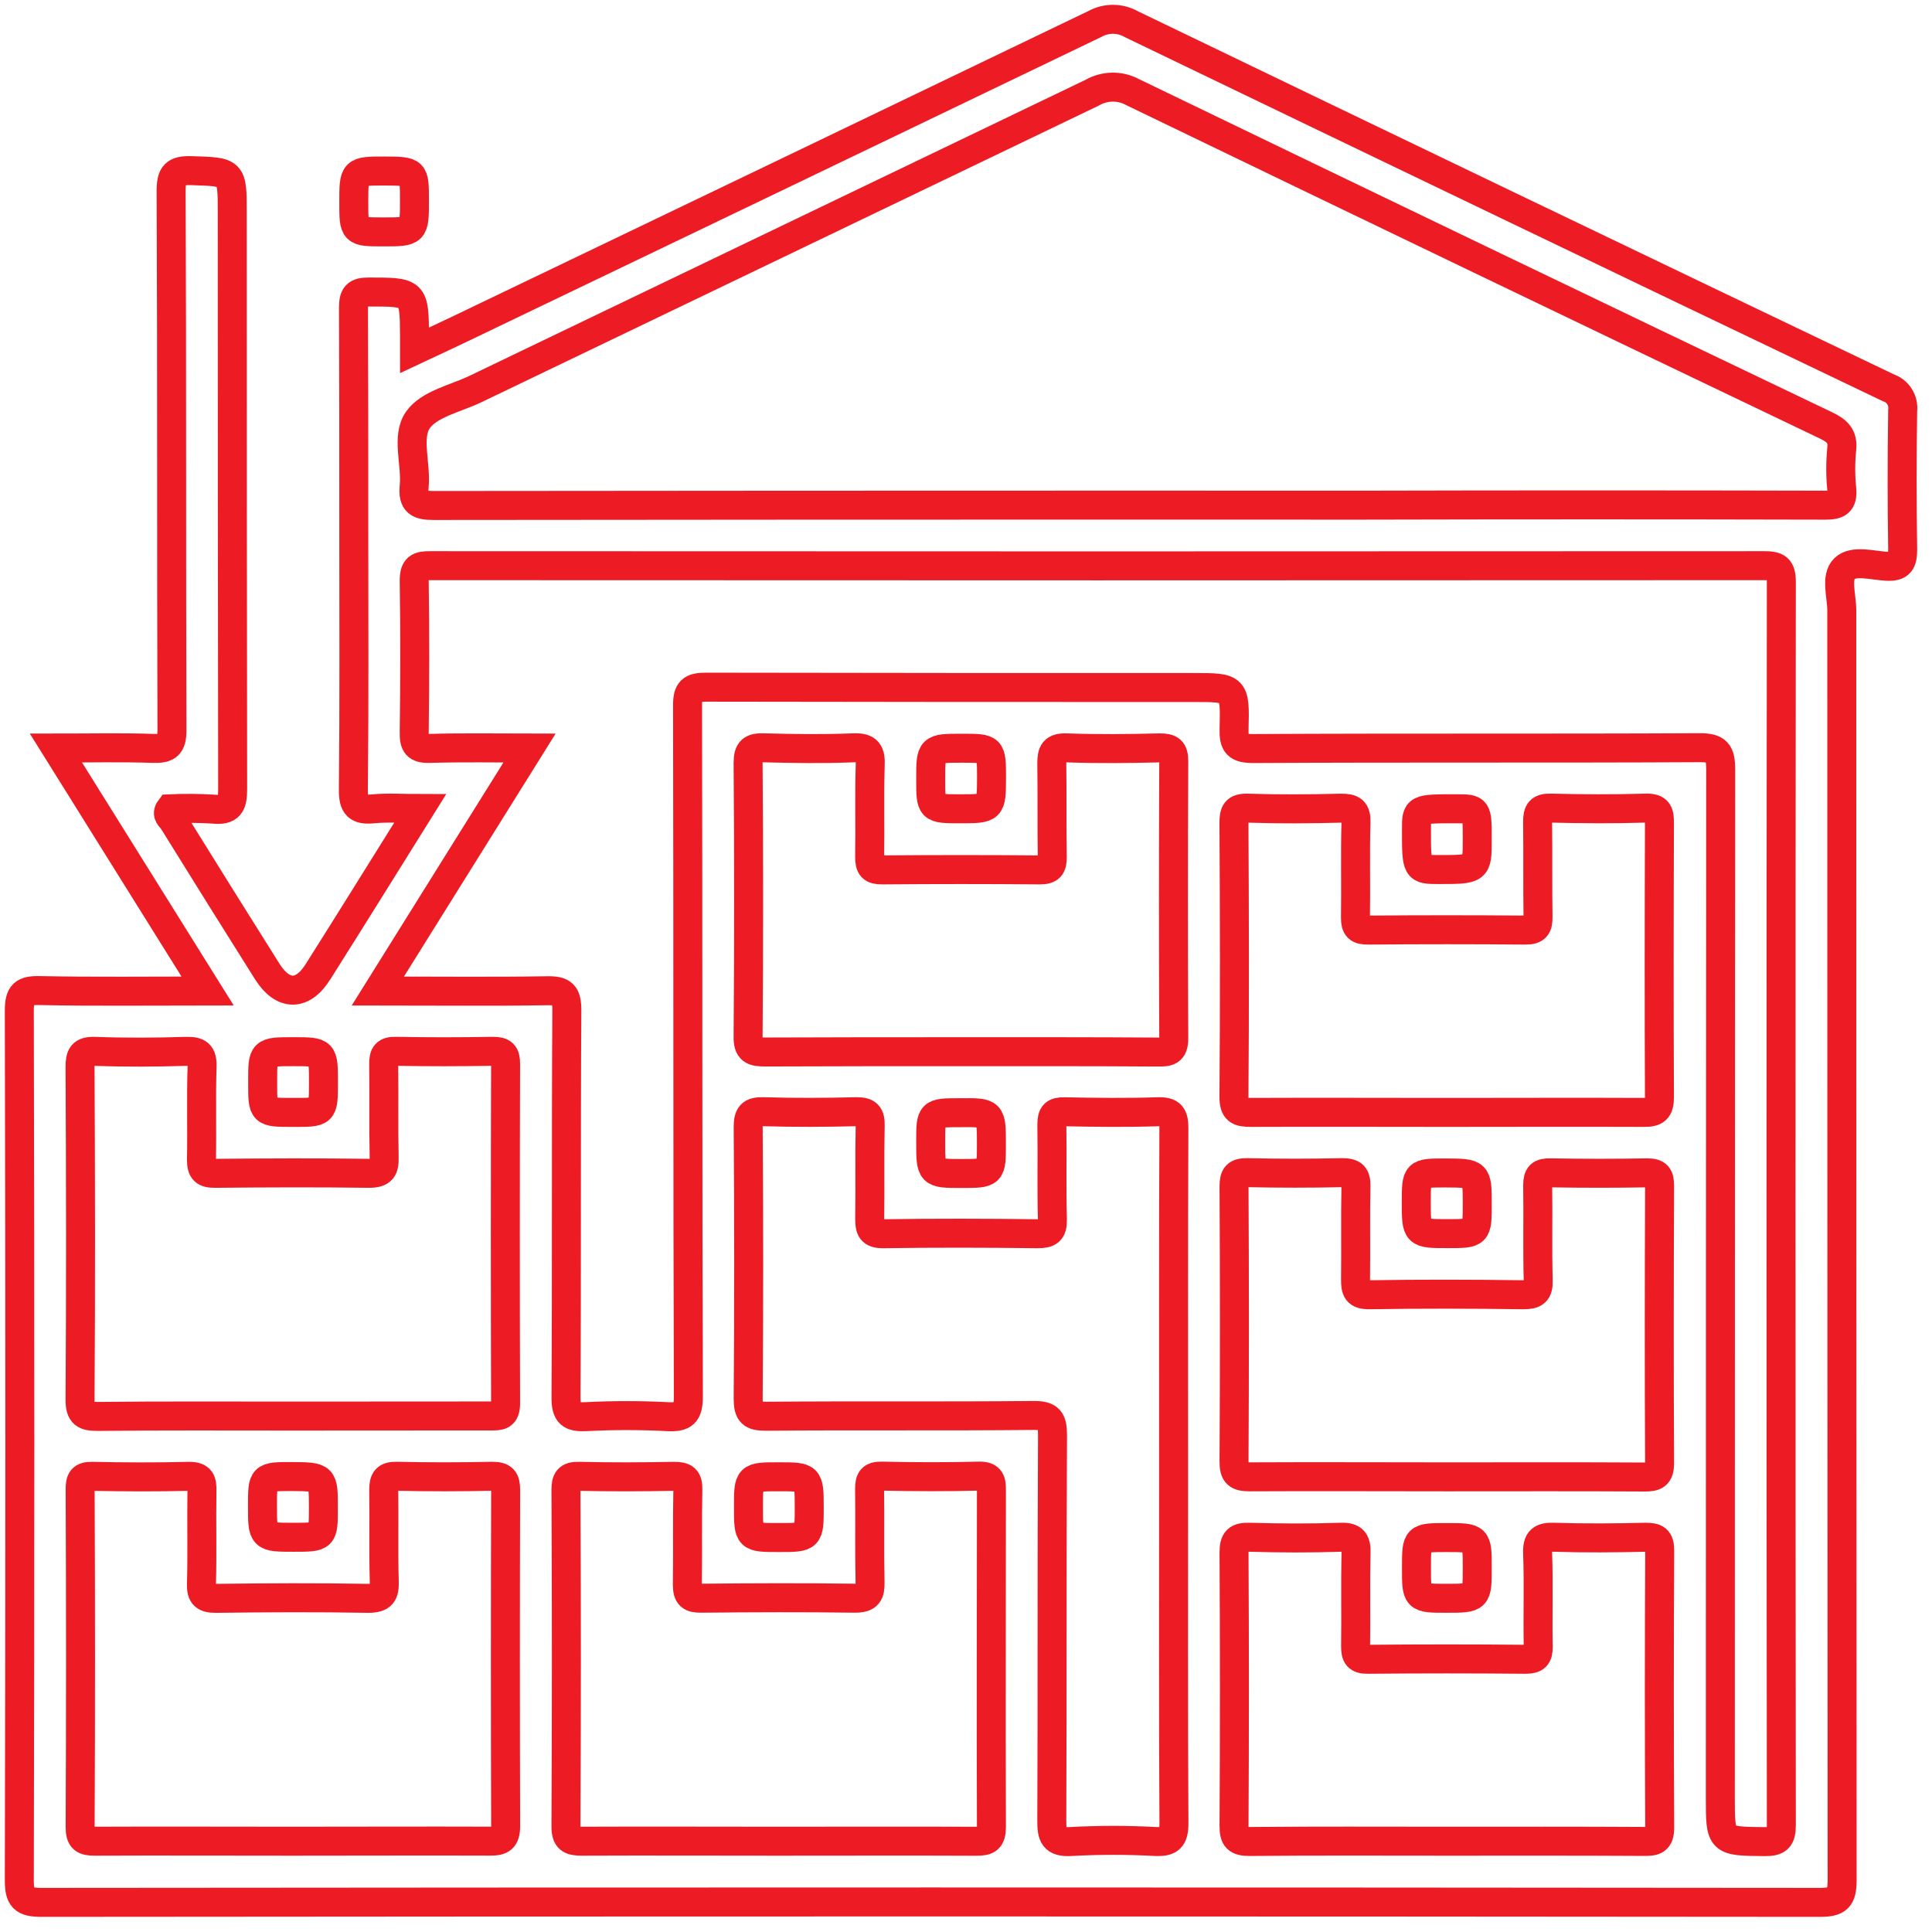 <svg xmlns="http://www.w3.org/2000/svg" width="100" height="100" viewBox="0 0 100 100" fill="none"><path d="M2.895 38.719C4.677 38.719 6.3 38.68 7.92 38.737C8.674 38.762 8.903 38.576 8.9 37.782C8.869 28.486 8.9 19.189 8.857 9.892C8.857 9.028 9.055 8.806 9.916 8.833C12.021 8.903 12.021 8.857 12.021 10.996C12.021 20.947 12.028 30.899 12.042 40.852C12.042 41.642 11.89 41.969 11.041 41.88C10.297 41.834 9.55 41.828 8.805 41.862C8.576 42.167 8.851 42.313 8.951 42.472C10.569 45.082 12.196 47.687 13.833 50.286C14.642 51.568 15.664 51.574 16.466 50.286C18.203 47.54 19.926 44.761 21.745 41.85C20.848 41.85 20.076 41.792 19.319 41.865C18.517 41.944 18.282 41.715 18.291 40.873C18.337 36.391 18.312 31.906 18.312 27.421C18.312 23.588 18.312 19.759 18.297 15.93C18.297 15.302 18.438 15.109 19.093 15.115C21.44 15.115 21.44 15.115 21.455 17.407V18.133C22.316 17.73 23.093 17.37 23.869 16.998C34.808 11.752 45.745 6.498 56.681 1.236C56.971 1.077 57.297 0.996 57.628 1C57.959 1.004 58.283 1.092 58.569 1.257C71.614 7.548 84.67 13.82 97.737 20.07C97.979 20.151 98.185 20.313 98.32 20.528C98.456 20.743 98.513 20.999 98.482 21.251C98.445 23.641 98.445 26.03 98.482 28.419C98.482 29.078 98.363 29.352 97.637 29.309C96.91 29.267 95.928 28.977 95.467 29.431C95.007 29.886 95.33 30.856 95.33 31.598C95.33 53.499 95.336 75.399 95.348 97.299C95.348 98.248 95.129 98.467 94.18 98.467C63.507 98.437 32.834 98.437 2.159 98.467C1.204 98.467 0.997 98.238 1 97.302C1.035 82.308 1.035 67.315 1 52.321C1 51.443 1.22 51.253 2.065 51.272C4.902 51.33 7.74 51.293 10.745 51.293L2.895 38.719Z" stroke="#ED1C24" stroke-width="1.5" stroke-miterlimit="10"></path><path d="M21.452 10.368C21.452 12.003 21.452 12.003 19.838 12.003C18.312 12.003 18.312 12.003 18.312 10.478C18.312 8.852 18.312 8.852 19.917 8.852C21.452 8.861 21.452 8.861 21.452 10.368Z" stroke="#ED1C24" stroke-width="1.5" stroke-miterlimit="10"></path><path d="M19.557 51.294L27.407 38.72C25.598 38.72 23.917 38.686 22.239 38.738C21.576 38.756 21.43 38.543 21.439 37.917C21.473 35.296 21.479 32.678 21.439 30.057C21.439 29.374 21.668 29.276 22.269 29.279C45.287 29.292 68.304 29.292 91.32 29.279C91.982 29.279 92.202 29.407 92.202 30.122C92.18 51.565 92.18 73.011 92.202 94.458C92.202 95.154 92.019 95.328 91.335 95.322C89.044 95.297 89.044 95.322 89.044 93.061C89.044 75.313 89.05 57.567 89.062 39.821C89.062 38.946 88.87 38.695 87.961 38.701C80.266 38.741 72.571 38.701 64.876 38.744C64.04 38.744 63.853 38.524 63.875 37.722C63.933 35.586 63.893 35.586 61.794 35.586C53.379 35.586 44.964 35.586 36.549 35.568C35.795 35.568 35.584 35.736 35.587 36.517C35.615 48.435 35.587 60.352 35.63 72.27C35.63 73.158 35.398 73.372 34.55 73.326C33.143 73.253 31.734 73.253 30.327 73.326C29.534 73.363 29.293 73.18 29.296 72.331C29.336 65.652 29.296 58.973 29.339 52.294C29.339 51.471 29.14 51.266 28.326 51.281C25.47 51.327 22.623 51.294 19.557 51.294Z" stroke="#ED1C24" stroke-width="1.5" stroke-miterlimit="10"></path><path d="M58.311 26.145C46.363 26.145 34.412 26.152 22.46 26.164C21.666 26.164 21.355 26.017 21.438 25.169C21.55 24.007 21.02 22.597 21.636 21.73C22.216 20.91 23.576 20.629 24.605 20.138C35.251 15.024 45.897 9.909 56.541 4.793C56.857 4.612 57.213 4.515 57.577 4.51C57.94 4.505 58.299 4.593 58.619 4.766C70.578 10.545 82.543 16.296 94.516 22.02C95.084 22.295 95.401 22.567 95.328 23.241C95.259 23.926 95.259 24.616 95.328 25.3C95.398 26.017 95.117 26.152 94.452 26.148C86.432 26.128 78.41 26.128 70.388 26.148L58.311 26.145Z" stroke="#ED1C24" stroke-width="1.5" stroke-miterlimit="10"></path><path d="M60.745 76.499C60.745 82.451 60.727 88.398 60.763 94.363C60.763 95.156 60.541 95.349 59.787 95.315C58.349 95.237 56.907 95.237 55.469 95.315C54.533 95.382 54.435 95.01 54.441 94.223C54.469 87.58 54.441 80.938 54.478 74.296C54.478 73.499 54.322 73.255 53.48 73.264C48.867 73.31 44.253 73.264 39.64 73.304C38.917 73.304 38.725 73.148 38.725 72.389C38.761 67.71 38.761 63.032 38.725 58.353C38.725 57.718 38.874 57.52 39.524 57.542C41.126 57.59 42.731 57.581 44.336 57.542C44.897 57.542 45.05 57.709 45.041 58.259C45.004 59.861 45.041 61.465 45.016 63.067C45.016 63.626 45.089 63.87 45.745 63.858C48.394 63.818 51.045 63.824 53.694 63.858C54.279 63.858 54.49 63.735 54.472 63.107C54.426 61.471 54.472 59.833 54.444 58.198C54.444 57.682 54.588 57.535 55.1 57.545C56.705 57.578 58.31 57.596 59.909 57.545C60.62 57.517 60.763 57.746 60.76 58.417C60.733 64.456 60.745 70.478 60.745 76.499Z" stroke="#ED1C24" stroke-width="1.5" stroke-miterlimit="10"></path><path d="M15.093 73.295C11.755 73.295 8.417 73.277 5.079 73.314C4.39 73.314 4.137 73.207 4.143 72.429C4.182 66.702 4.173 60.975 4.143 55.248C4.143 54.637 4.24 54.393 4.924 54.418C6.492 54.476 8.066 54.467 9.635 54.418C10.263 54.402 10.48 54.555 10.459 55.22C10.407 56.822 10.459 58.427 10.428 60.029C10.428 60.593 10.596 60.737 11.142 60.731C13.793 60.706 16.445 60.694 19.096 60.731C19.78 60.731 19.899 60.496 19.884 59.892C19.847 58.287 19.884 56.685 19.859 55.08C19.859 54.579 19.969 54.402 20.503 54.415C22.172 54.448 23.841 54.445 25.51 54.415C26.023 54.415 26.172 54.555 26.169 55.074C26.151 60.932 26.151 66.789 26.169 72.645C26.169 73.298 25.864 73.292 25.391 73.289C21.963 73.289 18.531 73.291 15.093 73.295Z" stroke="#ED1C24" stroke-width="1.5" stroke-miterlimit="10"></path><path d="M15.139 95.3C11.737 95.3 8.332 95.285 4.93 95.3C4.353 95.3 4.145 95.2 4.148 94.562C4.175 88.736 4.175 82.912 4.148 77.088C4.148 76.597 4.24 76.402 4.783 76.414C6.452 76.45 8.121 76.457 9.79 76.414C10.4 76.414 10.461 76.67 10.452 77.167C10.428 78.772 10.473 80.377 10.428 81.979C10.409 82.589 10.605 82.736 11.2 82.73C13.818 82.696 16.436 82.684 19.053 82.73C19.786 82.73 19.908 82.483 19.889 81.836C19.844 80.264 19.889 78.693 19.862 77.122C19.862 76.579 19.993 76.398 20.558 76.411C22.193 76.45 23.832 76.447 25.467 76.411C26.028 76.411 26.175 76.576 26.172 77.128C26.154 82.919 26.154 88.711 26.172 94.504C26.172 95.178 25.952 95.304 25.336 95.297C21.946 95.285 18.541 95.3 15.139 95.3Z" stroke="#ED1C24" stroke-width="1.5" stroke-miterlimit="10"></path><path d="M40.237 95.3C36.866 95.3 33.498 95.285 30.126 95.3C29.516 95.3 29.29 95.193 29.293 94.513C29.323 88.722 29.323 82.93 29.293 77.136C29.293 76.609 29.394 76.398 29.977 76.413C31.612 76.453 33.25 76.447 34.886 76.413C35.432 76.413 35.618 76.544 35.603 77.115C35.566 78.751 35.603 80.389 35.578 82.024C35.578 82.592 35.752 82.729 36.295 82.723C38.947 82.696 41.598 82.686 44.247 82.723C44.936 82.723 45.046 82.479 45.034 81.878C44.997 80.276 45.034 78.671 45.01 77.069C45.01 76.563 45.126 76.395 45.653 76.404C47.322 76.441 49.01 76.447 50.66 76.404C51.295 76.386 51.316 76.682 51.316 77.167C51.316 82.964 51.295 88.761 51.316 94.559C51.316 95.193 51.112 95.306 50.535 95.303C47.109 95.288 43.673 95.3 40.237 95.3Z" stroke="#ED1C24" stroke-width="1.5" stroke-miterlimit="10"></path><path d="M49.73 54.436C46.374 54.436 42.99 54.436 39.619 54.451C38.984 54.451 38.703 54.372 38.721 53.627C38.758 48.916 38.758 44.204 38.721 39.491C38.721 38.817 38.935 38.689 39.545 38.707C41.071 38.747 42.624 38.771 44.159 38.707C44.949 38.67 45.074 38.967 45.041 39.653C44.992 41.221 45.041 42.793 45.013 44.364C45.013 44.87 45.141 45.032 45.666 45.026C48.382 45.002 51.098 45.002 53.816 45.026C54.35 45.026 54.472 44.849 54.466 44.352C54.438 42.747 54.466 41.142 54.441 39.54C54.441 38.93 54.536 38.686 55.222 38.71C56.824 38.768 58.429 38.75 60.031 38.71C60.571 38.71 60.757 38.835 60.754 39.409C60.73 44.187 60.73 48.967 60.754 53.749C60.754 54.436 60.449 54.457 59.933 54.454C56.537 54.43 53.135 54.436 49.73 54.436Z" stroke="#ED1C24" stroke-width="1.5" stroke-miterlimit="10"></path><path d="M74.869 57.578C71.497 57.578 68.129 57.563 64.757 57.578C64.107 57.578 63.863 57.478 63.869 56.748C63.906 52.034 63.897 47.323 63.869 42.609C63.869 42.048 63.949 41.807 64.599 41.831C66.2 41.883 67.805 41.871 69.407 41.831C69.99 41.831 70.204 41.947 70.185 42.579C70.136 44.214 70.185 45.853 70.158 47.488C70.158 48.007 70.304 48.147 70.82 48.141C73.535 48.117 76.251 48.117 78.966 48.141C79.513 48.141 79.613 47.94 79.607 47.455C79.583 45.819 79.607 44.181 79.586 42.545C79.586 42.011 79.699 41.813 80.275 41.828C81.911 41.868 83.549 41.877 85.182 41.828C85.865 41.807 85.896 42.109 85.893 42.64C85.877 47.354 85.871 52.065 85.893 56.776C85.893 57.441 85.691 57.584 85.066 57.578C81.676 57.563 78.274 57.578 74.869 57.578Z" stroke="#ED1C24" stroke-width="1.5" stroke-miterlimit="10"></path><path d="M74.9 76.441C71.498 76.441 68.093 76.423 64.691 76.441C64.062 76.441 63.867 76.297 63.873 75.641C63.9 70.898 63.9 66.153 63.873 61.408C63.873 60.859 64.007 60.685 64.572 60.697C66.199 60.733 67.835 60.733 69.478 60.697C70.043 60.697 70.195 60.865 70.183 61.414C70.149 63.016 70.183 64.621 70.162 66.226C70.162 66.784 70.235 67.025 70.891 67.016C73.539 66.973 76.191 66.979 78.842 67.016C79.431 67.016 79.635 66.888 79.617 66.262C79.571 64.627 79.617 62.991 79.59 61.356C79.59 60.834 79.739 60.697 80.249 60.706C81.919 60.736 83.588 60.736 85.256 60.706C85.79 60.706 85.9 60.883 85.9 61.38C85.881 66.159 85.875 70.937 85.9 75.721C85.9 76.374 85.659 76.453 85.103 76.45C81.701 76.429 78.305 76.441 74.9 76.441Z" stroke="#ED1C24" stroke-width="1.5" stroke-miterlimit="10"></path><path d="M74.888 95.3C71.486 95.3 68.084 95.282 64.679 95.315C64.029 95.315 63.87 95.138 63.873 94.501C63.9 89.79 63.9 85.078 63.873 80.365C63.873 79.712 64.056 79.55 64.685 79.568C66.253 79.614 67.827 79.62 69.396 79.568C70.07 79.547 70.204 79.785 70.189 80.401C70.149 82.003 70.189 83.608 70.165 85.21C70.165 85.701 70.265 85.89 70.805 85.884C73.521 85.858 76.237 85.858 78.955 85.884C79.474 85.884 79.626 85.735 79.617 85.219C79.587 83.614 79.645 82.009 79.587 80.41C79.559 79.694 79.794 79.547 80.459 79.568C82.028 79.62 83.602 79.605 85.17 79.568C85.698 79.568 85.909 79.663 85.906 80.255C85.881 85.033 85.881 89.813 85.906 94.595C85.906 95.267 85.634 95.315 85.097 95.312C81.701 95.291 78.293 95.3 74.888 95.3Z" stroke="#ED1C24" stroke-width="1.5" stroke-miterlimit="10"></path><path d="M49.682 41.862C48.172 41.862 48.172 41.862 48.172 40.337C48.172 38.728 48.172 38.728 49.795 38.728C51.321 38.728 51.321 38.728 51.321 40.254C51.315 41.862 51.315 41.862 49.682 41.862Z" stroke="#ED1C24" stroke-width="1.5" stroke-miterlimit="10"></path><path d="M76.462 43.451C76.462 45.007 76.462 45.007 74.473 45.007C73.316 45.007 73.316 45.007 73.316 42.92C73.316 41.859 73.316 41.859 75.391 41.862C76.462 41.862 76.462 41.862 76.462 43.451Z" stroke="#ED1C24" stroke-width="1.5" stroke-miterlimit="10"></path><path d="M15.186 54.435C16.742 54.435 16.742 54.435 16.742 56.025C16.742 57.615 16.742 57.578 15.14 57.578C13.596 57.578 13.596 57.578 13.596 56.077V55.979C13.593 54.435 13.593 54.435 15.186 54.435Z" stroke="#ED1C24" stroke-width="1.5" stroke-miterlimit="10"></path><path d="M51.315 59.214C51.315 60.739 51.315 60.739 49.768 60.739C48.172 60.739 48.172 60.739 48.172 59.095C48.172 57.593 48.172 57.593 49.697 57.593C51.315 57.578 51.315 57.578 51.315 59.214Z" stroke="#ED1C24" stroke-width="1.5" stroke-miterlimit="10"></path><path d="M76.462 62.326C76.462 63.852 76.462 63.852 74.936 63.852C73.307 63.852 73.307 63.852 73.307 62.237C73.307 60.712 73.307 60.712 74.811 60.712C76.462 60.721 76.462 60.721 76.462 62.326Z" stroke="#ED1C24" stroke-width="1.5" stroke-miterlimit="10"></path><path d="M16.738 78.043C16.738 79.569 16.738 79.569 15.212 79.569C13.586 79.569 13.586 79.569 13.586 77.951C13.586 76.426 13.586 76.426 15.093 76.426C16.738 76.438 16.738 76.438 16.738 78.043Z" stroke="#ED1C24" stroke-width="1.5" stroke-miterlimit="10"></path><path d="M41.886 78C41.886 79.583 41.886 79.583 40.315 79.583C38.743 79.583 38.74 79.583 38.74 78.012C38.74 76.441 38.74 76.438 40.299 76.438C41.858 76.438 41.886 76.438 41.886 78Z" stroke="#ED1C24" stroke-width="1.5" stroke-miterlimit="10"></path><path d="M74.882 79.584C76.462 79.584 76.462 79.584 76.462 81.149C76.462 82.715 76.462 82.727 74.885 82.727C73.307 82.727 73.316 82.727 73.316 81.152C73.316 79.578 73.316 79.584 74.882 79.584Z" stroke="#ED1C24" stroke-width="1.5" stroke-miterlimit="10"></path></svg>